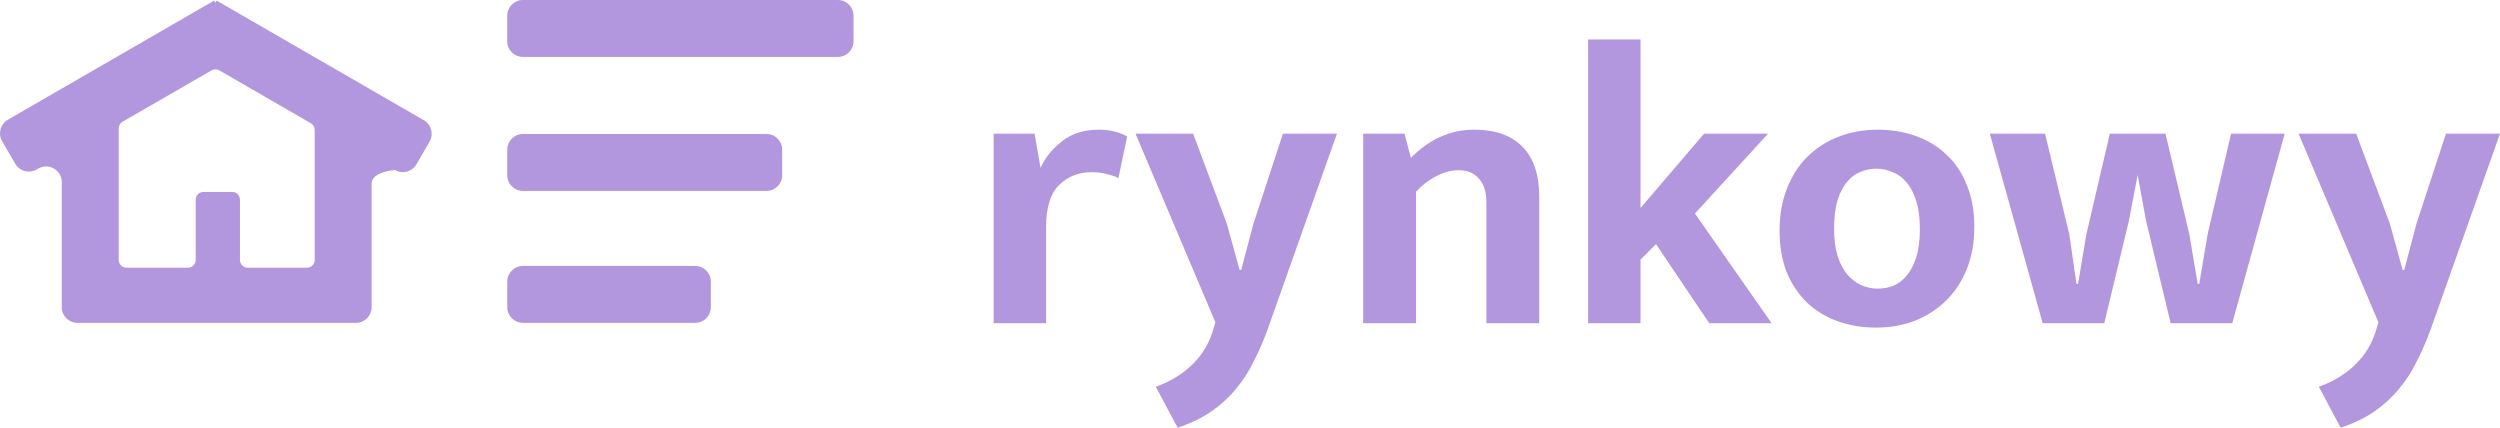 <?xml version="1.0" encoding="UTF-8" standalone="no"?>
<!-- Created with Inkscape (http://www.inkscape.org/) -->

<svg
   width="106.54mm"
   height="18.227mm"
   viewBox="0 0 106.54 18.227"
   version="1.1"
   id="svg7187"
   xmlns="http://www.w3.org/2000/svg"
   xmlns:svg="http://www.w3.org/2000/svg">
  <defs
     id="defs7184" />
  <g
     id="layer1"
     transform="translate(-88.154,-82.502)">
    <g
       id="g7371"
       transform="translate(0.555,11.56)"
       style="fill:#00ffff;fill-opacity:1" />
    <g
       id="g1600"
       style="fill:#b297de;fill-opacity:1">
      <path
         id="rect7287"
         style="fill:#b297de;fill-opacity:1;stroke-width:1;stroke-linecap:round;paint-order:stroke fill markers"
         d="m 110.436,82.502 c -0.369,0 -0.666,0.3 -0.666,0.668 v 1.092 c 0,0.369 0.298,0.666 0.666,0.666 h 13.424 c 0.369,0 0.668,-0.298 0.668,-0.666 v -1.092 c 0,-0.369 -0.3,-0.668 -0.668,-0.668 z m -13.155,0.025 -8.793,5.077 c -0.319,0.184 -0.429,0.592 -0.244,0.911 l 0.56,0.968 c 0.184,0.319 0.592,0.427 0.911,0.243 l 0.07,-0.039 c 0.445,-0.257 1.001,0.063 1.001,0.577 v 5.329 c 0,0.369 0.3,0.668 0.668,0.668 h 1.758 10.113 c 0.369,0 0.666,-0.3 0.666,-0.668 v -5.267 c 0,-0.511 0.989,-0.578 0.999,-0.578 0.319,0.184 0.727,0.076 0.911,-0.243 l 0.56,-0.968 c 0.184,-0.319 0.075,-0.727 -0.244,-0.911 l -8.83,-5.098 -0.053,0.091 z m 0.053,2.929 c 0.057,0 0.116,0.015 0.167,0.045 l 3.897,2.25 c 0.104,0.06 0.167,0.17 0.167,0.289 v 5.539 c 0,0.184 -0.148,0.332 -0.332,0.332 h -2.519 c -0.184,0 -0.334,-0.148 -0.334,-0.332 v -2.567 c 0,-0.184 -0.148,-0.332 -0.332,-0.332 h -1.22 c -0.184,0 -0.334,0.148 -0.334,0.332 v 2.567 c 0,0.184 -0.148,0.332 -0.332,0.332 h -2.615 c -0.184,0 -0.334,-0.148 -0.334,-0.332 v -5.601 h -0.002 c 0,-0.119 0.064,-0.23 0.167,-0.289 l 3.792,-2.188 c 0.051,-0.03 0.108,-0.045 0.165,-0.045 z m 13.103,2.756 c -0.369,0 -0.666,0.3 -0.666,0.668 v 1.09 c 0,0.369 0.298,0.668 0.666,0.668 h 10.384 c 0.369,0 0.666,-0.3 0.666,-0.668 v -1.09 c 0,-0.369 -0.298,-0.668 -0.666,-0.668 z m 0.002,5.623 c -0.369,0 -0.668,0.298 -0.668,0.666 v 1.092 c 0,0.369 0.3,0.668 0.668,0.668 h 7.342 c 0.369,0 0.666,-0.3 0.666,-0.668 v -1.092 c 0,-0.369 -0.298,-0.666 -0.666,-0.666 z" />
      <g
         aria-label="rynkowy"
         id="text10556"
         style="font-weight:bold;font-size:16.933px;line-height:125%;font-family:'Montserrat Alternates';-inkscape-font-specification:'Montserrat Alternates Bold';letter-spacing:0px;word-spacing:0px;fill:#b297de;stroke-width:0.265px;fill-opacity:1"
         transform="translate(-2.633)">
        <path
           d="m 133.133,96.276 v -8.077 h 1.744 l 0.254,1.456 q 0.288,-0.643 0.914,-1.135 0.627,-0.491 1.575,-0.491 0.389,0 0.694,0.085 0.305,0.085 0.508,0.203 l -0.373,1.778 q -0.186,-0.102 -0.474,-0.169 -0.288,-0.085 -0.677,-0.085 -0.83,0 -1.389,0.559 -0.542,0.542 -0.542,1.795 v 4.081 z"
           style="font-family:Mukta;-inkscape-font-specification:'Mukta Bold';fill:#b297de;fill-opacity:1"
           id="path17630" />
        <path
           d="m 139.178,88.198 h 2.455 l 1.439,3.844 0.542,1.964 h 0.068 l 0.525,-1.981 1.253,-3.827 h 2.303 l -2.963,8.365 q -0.254,0.694 -0.576,1.321 -0.305,0.643 -0.762,1.185 -0.44,0.542 -1.05,0.965 -0.61,0.423 -1.439,0.694 l -0.931,-1.744 q 0.948,-0.339 1.592,-0.982 0.643,-0.643 0.881,-1.541 l 0.068,-0.22 z"
           style="font-family:Mukta;-inkscape-font-specification:'Mukta Bold';fill:#b297de;fill-opacity:1"
           id="path17632" />
        <path
           d="m 151.133,96.276 h -2.252 v -8.077 h 1.761 l 0.271,1.033 q 0.559,-0.576 1.219,-0.881 0.677,-0.322 1.49,-0.322 1.338,0 2.049,0.728 0.711,0.728 0.711,2.117 v 5.402 h -2.252 v -5.165 q 0,-0.627 -0.305,-0.982 -0.305,-0.373 -0.897,-0.373 -0.44,0 -0.931,0.254 -0.474,0.237 -0.864,0.66 z"
           style="font-family:Mukta;-inkscape-font-specification:'Mukta Bold';fill:#b297de;fill-opacity:1"
           id="path17634" />
        <path
           d="m 160.7,93.566 v 2.709 h -2.235 V 84.185 h 2.235 v 7.18 l 2.709,-3.167 h 2.726 l -3.116,3.404 3.268,4.674 h -2.659 l -2.269,-3.37 z"
           style="font-family:Mukta;-inkscape-font-specification:'Mukta Bold';fill:#b297de;fill-opacity:1"
           id="path17636" />
        <path
           d="m 174.924,92.178 q 0,0.999 -0.322,1.795 -0.322,0.796 -0.897,1.355 -0.559,0.542 -1.321,0.847 -0.762,0.288 -1.643,0.288 -0.881,0 -1.643,-0.271 -0.745,-0.271 -1.304,-0.796 -0.542,-0.525 -0.864,-1.287 -0.305,-0.779 -0.305,-1.761 0,-1.033 0.322,-1.829 0.322,-0.813 0.881,-1.355 0.576,-0.559 1.338,-0.847 0.762,-0.288 1.643,-0.288 0.881,0 1.626,0.271 0.762,0.271 1.304,0.796 0.559,0.508 0.864,1.287 0.322,0.779 0.322,1.795 z m -2.32,0.085 q 0,-0.694 -0.152,-1.185 -0.152,-0.491 -0.406,-0.796 -0.254,-0.305 -0.593,-0.44 -0.339,-0.152 -0.694,-0.152 -0.356,0 -0.677,0.135 -0.322,0.119 -0.576,0.423 -0.254,0.288 -0.406,0.779 -0.152,0.491 -0.152,1.236 0,0.66 0.152,1.151 0.152,0.474 0.406,0.779 0.271,0.305 0.593,0.457 0.339,0.152 0.694,0.152 0.356,0 0.677,-0.119 0.322,-0.135 0.576,-0.44 0.254,-0.305 0.406,-0.779 0.152,-0.491 0.152,-1.202 z"
           style="font-family:Mukta;-inkscape-font-specification:'Mukta Bold';fill:#b297de;fill-opacity:1"
           id="path17638" />
        <path
           d="m 175.585,88.198 h 2.354 l 1.033,4.284 0.305,2.117 h 0.068 l 0.356,-2.117 0.999,-4.284 h 2.371 l 1.016,4.284 0.356,2.117 h 0.068 l 0.356,-2.117 0.999,-4.284 h 2.286 l -2.235,8.077 h -2.625 l -1.05,-4.369 -0.356,-1.947 -0.373,1.947 -1.05,4.369 h -2.625 z"
           style="font-family:Mukta;-inkscape-font-specification:'Mukta Bold';fill:#b297de;fill-opacity:1"
           id="path17640" />
        <path
           d="m 188.742,88.198 h 2.455 l 1.439,3.844 0.542,1.964 h 0.068 l 0.525,-1.981 1.253,-3.827 h 2.303 l -2.963,8.365 q -0.254,0.694 -0.576,1.321 -0.305,0.643 -0.762,1.185 -0.44,0.542 -1.05,0.965 -0.61,0.423 -1.439,0.694 l -0.931,-1.744 q 0.948,-0.339 1.592,-0.982 0.643,-0.643 0.881,-1.541 l 0.068,-0.22 z"
           style="font-family:Mukta;-inkscape-font-specification:'Mukta Bold';fill:#b297de;fill-opacity:1"
           id="path17642" />
      </g>
    </g>
  </g>
</svg>
